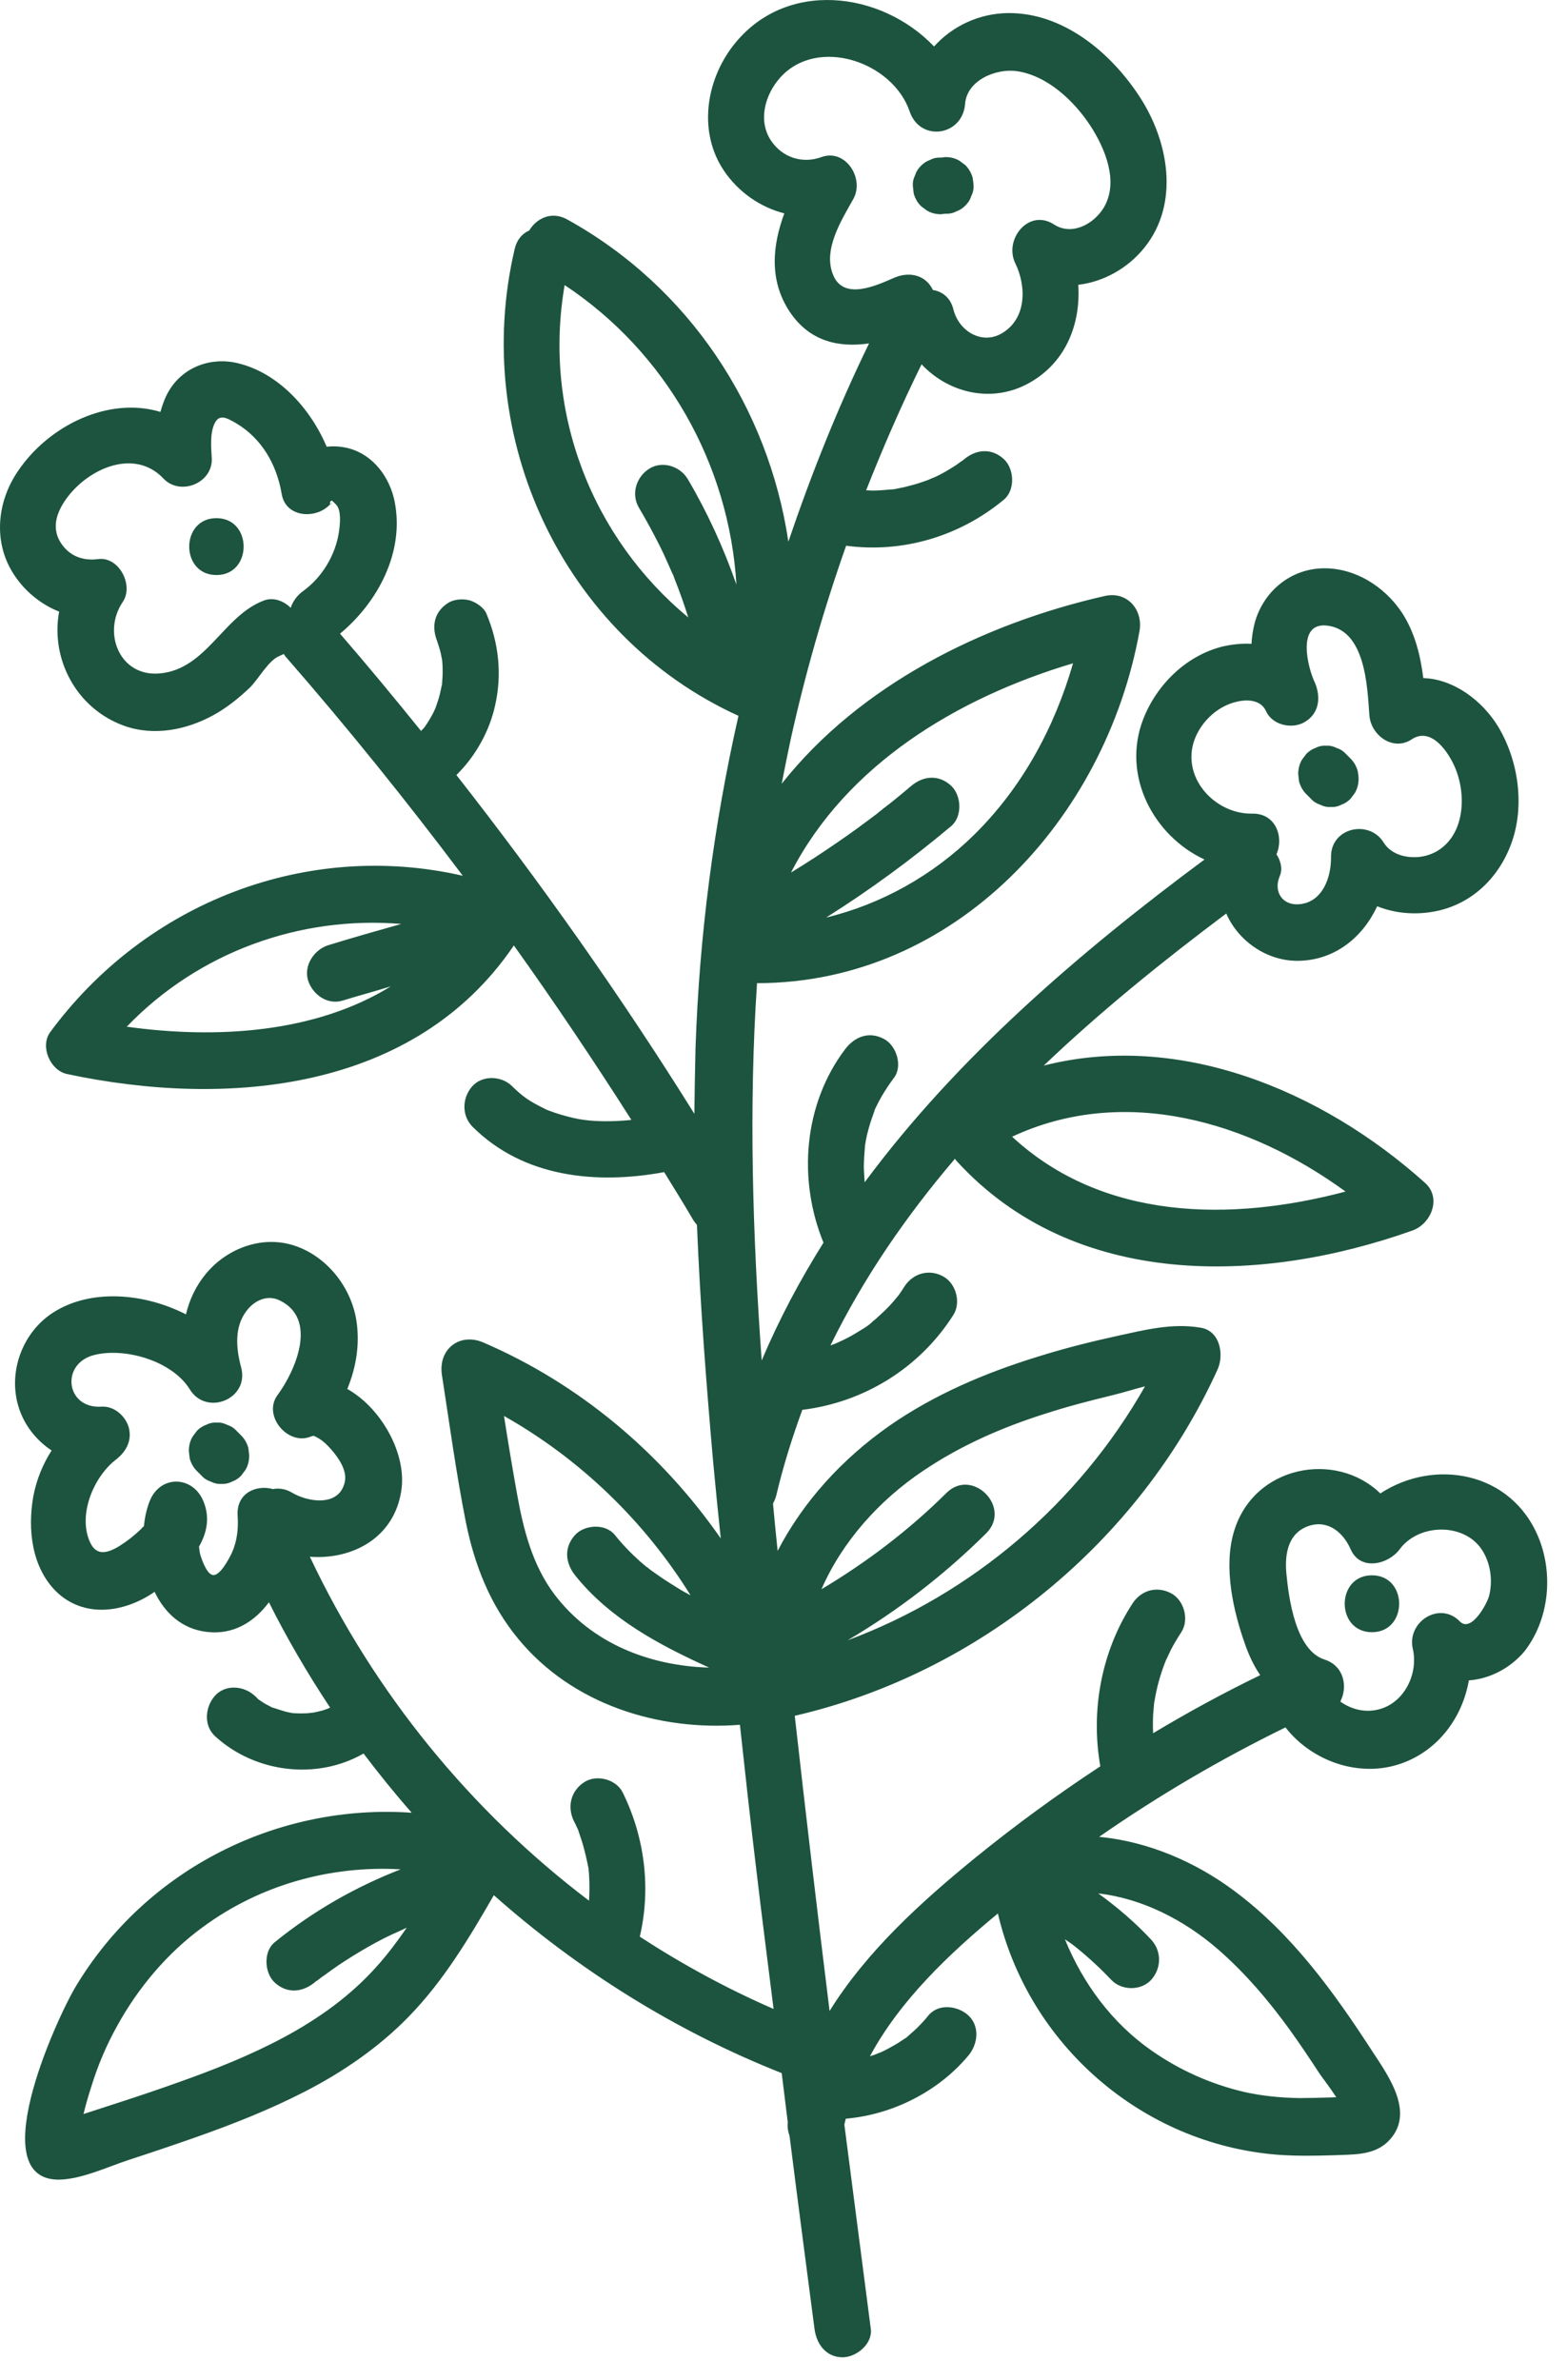 <svg width="54" height="82" viewBox="0 0 54 82" fill="none" xmlns="http://www.w3.org/2000/svg">
<path d="M11.468 17.291C11.448 17.321 11.418 17.341 11.398 17.371C11.418 17.361 11.438 17.341 11.468 17.291Z" fill="#1C543F"/>
<path d="M8.888 58.531C8.878 58.521 8.868 58.511 8.848 58.511C8.868 58.521 8.878 58.521 8.888 58.531Z" fill="#1C543F"/>
<path d="M15.218 23.551C15.218 23.531 15.218 23.521 15.218 23.501C15.218 23.501 15.208 23.531 15.208 23.581V23.571C15.218 23.561 15.218 23.561 15.218 23.551Z" fill="#1C543F"/>
<path d="M53.028 52.991C52.088 50.671 49.408 50.241 47.568 51.451C46.038 49.961 43.188 50.481 42.518 52.781C42.158 54.001 42.498 55.511 42.918 56.681C43.048 57.051 43.218 57.401 43.428 57.711C42.168 58.321 40.938 58.991 39.738 59.711C39.728 59.501 39.728 59.291 39.738 59.071C39.748 58.951 39.758 58.831 39.768 58.721C39.768 58.711 39.768 58.711 39.768 58.701C39.778 58.661 39.778 58.621 39.788 58.591C39.858 58.151 39.978 57.721 40.138 57.301C40.148 57.271 40.168 57.231 40.178 57.201C40.178 57.191 40.188 57.181 40.198 57.161C40.248 57.051 40.298 56.951 40.348 56.841C40.458 56.631 40.578 56.431 40.708 56.231C40.988 55.801 40.808 55.131 40.358 54.891C39.868 54.631 39.328 54.781 39.028 55.241C37.958 56.881 37.578 58.921 37.918 60.851C36.428 61.831 34.988 62.881 33.598 64.011C31.758 65.511 29.868 67.221 28.588 69.281C28.168 65.891 27.768 62.501 27.388 59.111C33.718 57.651 39.248 53.141 41.958 47.181C42.188 46.671 42.048 45.851 41.378 45.741C40.388 45.571 39.438 45.821 38.468 46.031C37.558 46.231 36.648 46.461 35.758 46.741C33.968 47.291 32.198 48.041 30.648 49.121C29.048 50.241 27.688 51.711 26.798 53.431C26.768 53.171 26.748 52.901 26.718 52.641C26.688 52.361 26.668 52.081 26.638 51.801C26.678 51.721 26.718 51.641 26.748 51.531C26.988 50.511 27.298 49.531 27.648 48.571C29.768 48.311 31.678 47.141 32.848 45.311C33.128 44.881 32.948 44.211 32.498 43.971C32.018 43.711 31.468 43.861 31.168 44.321C31.108 44.421 31.038 44.521 30.968 44.621C30.968 44.631 30.968 44.631 30.958 44.631C30.928 44.671 30.898 44.701 30.878 44.731C30.738 44.901 30.598 45.051 30.438 45.201C30.348 45.281 30.268 45.361 30.178 45.441C30.138 45.471 30.108 45.501 30.068 45.531C30.058 45.541 30.058 45.541 30.048 45.551C29.898 45.701 29.678 45.811 29.508 45.921C29.328 46.031 29.138 46.131 28.938 46.221C28.898 46.241 28.868 46.251 28.828 46.271C28.818 46.271 28.818 46.271 28.808 46.281C28.748 46.301 28.678 46.331 28.618 46.351C29.758 44.021 31.228 41.891 32.908 39.921C32.928 39.951 32.948 39.981 32.978 40.011C37.028 44.431 43.458 44.251 48.678 42.391C49.318 42.161 49.688 41.271 49.108 40.751C45.518 37.531 40.608 35.531 35.968 36.711C37.948 34.821 40.098 33.091 42.258 31.471C42.668 32.421 43.668 33.121 44.748 33.101C46.008 33.081 46.968 32.281 47.458 31.221C48.028 31.451 48.678 31.521 49.318 31.421C50.638 31.221 51.638 30.291 52.088 29.041C52.548 27.761 52.328 26.211 51.638 25.051C51.078 24.121 50.078 23.391 49.048 23.361C48.948 22.561 48.748 21.771 48.308 21.101C47.698 20.181 46.638 19.531 45.528 19.581C44.428 19.631 43.528 20.401 43.238 21.461C43.178 21.701 43.138 21.941 43.128 22.181C42.788 22.161 42.448 22.201 42.138 22.271C40.888 22.581 39.868 23.571 39.398 24.771C38.638 26.721 39.758 28.801 41.508 29.611C37.208 32.801 32.988 36.421 29.798 40.731C29.798 40.691 29.788 40.641 29.788 40.601C29.778 40.481 29.778 40.361 29.768 40.241C29.768 39.981 29.788 39.731 29.808 39.481V39.471C29.818 39.411 29.828 39.351 29.838 39.291C29.858 39.171 29.888 39.051 29.918 38.941C29.978 38.711 30.058 38.481 30.138 38.261C30.138 38.261 30.138 38.261 30.138 38.251C30.138 38.251 30.138 38.251 30.138 38.241C30.168 38.191 30.188 38.131 30.218 38.081C30.268 37.971 30.328 37.871 30.388 37.761C30.518 37.541 30.658 37.331 30.808 37.131C31.118 36.721 30.888 36.011 30.458 35.791C29.948 35.521 29.458 35.711 29.128 36.141C27.688 38.041 27.488 40.641 28.378 42.811C27.568 44.101 26.848 45.451 26.248 46.871C25.938 42.531 25.798 38.191 26.088 33.871C32.898 33.871 38.098 28.231 39.268 21.741C39.398 21.001 38.838 20.361 38.078 20.531C33.848 21.491 29.628 23.601 26.938 27.001C27.038 26.491 27.138 25.981 27.248 25.471C27.748 23.211 28.388 20.981 29.158 18.801C31.108 19.061 33.068 18.481 34.598 17.211C34.988 16.881 34.958 16.161 34.598 15.821C34.178 15.431 33.648 15.471 33.228 15.821C33.198 15.851 33.188 15.851 33.178 15.861C33.148 15.881 33.118 15.901 33.088 15.921C32.998 15.991 32.908 16.051 32.808 16.111C32.618 16.231 32.428 16.341 32.228 16.431C32.198 16.441 31.988 16.531 32.018 16.521C31.938 16.551 31.858 16.581 31.768 16.611C31.568 16.681 31.368 16.731 31.168 16.781C31.078 16.801 30.978 16.821 30.878 16.841C30.838 16.851 30.788 16.861 30.738 16.861C30.728 16.861 30.728 16.861 30.718 16.861C30.498 16.881 30.278 16.901 30.058 16.901C29.988 16.901 29.918 16.891 29.848 16.891C30.428 15.421 31.058 13.971 31.758 12.551C32.658 13.511 34.098 13.891 35.358 13.251C36.708 12.561 37.248 11.191 37.158 9.811C38.028 9.711 38.868 9.241 39.438 8.531C40.668 7.001 40.268 4.841 39.258 3.311C38.268 1.801 36.628 0.431 34.738 0.451C33.738 0.461 32.818 0.901 32.188 1.601C30.368 -0.309 27.048 -0.739 25.258 1.581C24.318 2.801 24.058 4.561 24.948 5.881C25.438 6.611 26.198 7.141 27.028 7.351C26.618 8.461 26.498 9.651 27.208 10.731C27.898 11.771 28.908 11.981 29.948 11.831C28.868 14.051 27.958 16.331 27.168 18.661C26.478 14.051 23.758 9.891 19.548 7.561C19.008 7.261 18.488 7.521 18.238 7.941C18.008 8.041 17.818 8.241 17.738 8.571C16.208 15.071 19.408 21.911 25.448 24.661C24.598 28.411 24.098 32.241 23.968 36.111C23.948 36.861 23.938 37.611 23.928 38.371C21.408 34.331 18.658 30.441 15.728 26.701C16.378 26.061 16.858 25.211 17.058 24.321C17.308 23.231 17.188 22.151 16.758 21.131C16.668 20.921 16.388 20.741 16.178 20.681C15.948 20.621 15.638 20.641 15.428 20.781C14.938 21.101 14.868 21.621 15.078 22.121C15.038 22.031 15.018 21.971 15.068 22.101C15.078 22.141 15.098 22.181 15.108 22.221C15.138 22.311 15.168 22.411 15.188 22.501C15.208 22.581 15.218 22.671 15.238 22.751C15.238 22.801 15.248 22.841 15.248 22.891C15.258 23.091 15.258 23.281 15.238 23.481C15.238 23.491 15.238 23.501 15.238 23.501C15.238 23.501 15.238 23.521 15.238 23.551C15.238 23.571 15.228 23.591 15.228 23.611C15.228 23.601 15.228 23.591 15.228 23.591C15.208 23.681 15.188 23.781 15.168 23.871C15.128 24.051 15.068 24.221 15.008 24.391C14.988 24.431 14.978 24.461 14.958 24.501C14.918 24.591 14.868 24.671 14.818 24.761C14.768 24.841 14.718 24.931 14.658 25.011C14.658 25.021 14.648 25.031 14.638 25.041C14.618 25.061 14.598 25.091 14.598 25.091C14.568 25.121 14.538 25.151 14.508 25.181C13.598 24.051 12.668 22.931 11.718 21.831C13.028 20.741 13.948 19.011 13.598 17.271C13.428 16.441 12.868 15.681 12.038 15.451C11.778 15.381 11.508 15.361 11.258 15.391C10.688 14.051 9.578 12.841 8.188 12.511C7.268 12.291 6.308 12.641 5.818 13.471C5.688 13.691 5.598 13.941 5.528 14.191C3.748 13.651 1.668 14.651 0.598 16.261C-0.092 17.291 -0.232 18.631 0.428 19.711C0.798 20.321 1.378 20.811 2.038 21.071C1.738 22.691 2.618 24.401 4.268 25.001C5.288 25.371 6.418 25.151 7.348 24.641C7.808 24.391 8.228 24.051 8.608 23.691C8.888 23.421 9.258 22.741 9.628 22.601C9.678 22.581 9.728 22.551 9.778 22.531C9.808 22.571 9.828 22.611 9.868 22.651C11.988 25.081 14.008 27.591 15.948 30.171C10.588 28.941 5.038 31.071 1.728 35.561C1.368 36.061 1.738 36.881 2.308 37.001C7.798 38.171 14.288 37.621 17.708 32.571C19.108 34.531 20.458 36.541 21.758 38.581C21.598 38.601 21.428 38.611 21.238 38.621C20.708 38.641 20.228 38.621 19.788 38.521C19.568 38.471 19.348 38.411 19.138 38.341C19.048 38.311 18.948 38.271 18.858 38.241C18.838 38.231 18.678 38.151 18.658 38.141C18.178 37.901 17.978 37.741 17.648 37.421C17.288 37.061 16.628 37.031 16.278 37.421C15.928 37.811 15.898 38.421 16.278 38.811C18.038 40.571 20.558 40.811 22.888 40.381C23.218 40.921 23.558 41.461 23.878 42.011C23.918 42.081 23.968 42.141 24.018 42.201C24.128 44.931 24.338 47.661 24.578 50.391C24.658 51.261 24.748 52.131 24.838 53.001C22.788 50.051 19.958 47.671 16.658 46.251C15.848 45.901 15.098 46.471 15.228 47.361C15.488 49.041 15.718 50.741 16.048 52.411C16.348 53.911 16.888 55.291 17.868 56.471C19.718 58.711 22.678 59.641 25.498 59.421C25.678 61.071 25.858 62.721 26.058 64.371C26.248 65.991 26.458 67.601 26.658 69.211C25.048 68.511 23.508 67.671 22.048 66.721C22.438 65.051 22.218 63.291 21.458 61.751C21.228 61.291 20.548 61.121 20.128 61.401C19.668 61.701 19.538 62.251 19.778 62.741C19.828 62.831 19.868 62.931 19.918 63.031C19.918 63.041 19.928 63.041 19.928 63.051C19.928 63.061 19.938 63.071 19.938 63.091C19.998 63.271 20.058 63.441 20.108 63.621C20.158 63.801 20.198 63.981 20.238 64.161C20.248 64.211 20.318 64.551 20.268 64.291C20.288 64.381 20.288 64.481 20.298 64.571C20.318 64.871 20.318 65.181 20.298 65.481C16.218 62.391 12.888 58.311 10.678 53.631C12.118 53.741 13.578 53.001 13.828 51.361C14.028 50.111 13.158 48.521 11.968 47.851C12.278 47.101 12.408 46.291 12.278 45.471C12.088 44.321 11.248 43.271 10.138 42.911C9.038 42.551 7.828 43.001 7.098 43.881C6.748 44.301 6.528 44.781 6.408 45.281C4.958 44.541 3.118 44.391 1.828 45.221C0.788 45.891 0.278 47.231 0.628 48.431C0.818 49.081 1.238 49.611 1.778 49.971C1.478 50.441 1.258 50.971 1.148 51.551C0.948 52.681 1.088 53.991 1.938 54.831C2.888 55.751 4.248 55.561 5.268 54.881C5.288 54.871 5.308 54.851 5.328 54.841C5.678 55.571 6.268 56.121 7.128 56.221C8.038 56.331 8.758 55.881 9.268 55.201C9.898 56.461 10.608 57.671 11.378 58.831C11.368 58.831 11.348 58.841 11.328 58.851C11.318 58.851 11.318 58.861 11.308 58.861C11.268 58.871 11.238 58.891 11.198 58.901C11.118 58.931 11.028 58.951 10.938 58.971C10.868 58.991 10.788 59.001 10.718 59.011C10.688 59.011 10.668 59.011 10.638 59.021C10.458 59.031 10.288 59.031 10.108 59.021C10.088 59.021 10.068 59.021 10.048 59.011C9.968 59.001 9.888 58.981 9.818 58.961C9.668 58.921 9.518 58.861 9.368 58.821C9.338 58.801 9.308 58.791 9.278 58.771C9.198 58.731 9.118 58.691 9.048 58.641C8.998 58.611 8.958 58.581 8.908 58.541C8.948 58.571 8.968 58.601 8.888 58.531L8.878 58.521C8.868 58.521 8.858 58.511 8.858 58.501C8.868 58.501 8.878 58.511 8.878 58.511C8.848 58.481 8.808 58.451 8.778 58.421C8.398 58.071 7.768 58.021 7.408 58.421C7.068 58.801 7.008 59.441 7.408 59.811C8.778 61.071 10.908 61.341 12.528 60.411C13.058 61.111 13.608 61.791 14.188 62.451C9.598 62.131 5.058 64.361 2.608 68.441C1.948 69.541 -0.722 75.361 2.218 75.081C2.948 75.011 3.718 74.651 4.408 74.421C5.178 74.171 5.948 73.911 6.718 73.641C7.998 73.191 9.268 72.691 10.478 72.071C11.808 71.391 13.078 70.521 14.118 69.441C15.298 68.221 16.178 66.751 17.018 65.291C19.938 67.881 23.298 69.981 26.938 71.421C27.008 71.991 27.078 72.551 27.148 73.121C27.128 73.291 27.158 73.441 27.208 73.581C27.488 75.801 27.778 78.011 28.068 80.231C28.138 80.761 28.468 81.211 29.038 81.211C29.508 81.211 30.078 80.751 30.008 80.231C29.708 77.891 29.398 75.551 29.098 73.201C29.108 73.131 29.128 73.061 29.148 72.991C30.758 72.851 32.328 72.061 33.368 70.821C33.698 70.431 33.778 69.811 33.368 69.431C33.008 69.101 32.348 69.011 31.998 69.431C31.878 69.581 31.748 69.721 31.618 69.851C31.548 69.921 31.468 69.991 31.398 70.051C31.368 70.081 31.328 70.111 31.298 70.141C31.268 70.161 31.258 70.171 31.258 70.181C31.198 70.221 31.138 70.261 31.088 70.291C31.018 70.341 30.938 70.391 30.868 70.431C30.698 70.531 30.518 70.631 30.338 70.711H30.328C30.308 70.721 30.268 70.731 30.258 70.741C30.168 70.781 30.078 70.811 29.978 70.841C31.018 68.911 32.698 67.321 34.388 65.921C35.448 70.461 39.368 73.851 43.998 74.231C44.648 74.281 45.298 74.271 45.948 74.251C46.578 74.221 47.308 74.271 47.808 73.801C48.808 72.851 47.868 71.551 47.298 70.681C45.968 68.631 44.528 66.631 42.558 65.161C41.198 64.141 39.558 63.441 37.878 63.281C39.918 61.861 42.068 60.601 44.298 59.511C45.218 60.691 46.868 61.261 48.298 60.751C49.568 60.301 50.398 59.161 50.618 57.891C51.328 57.841 52.028 57.481 52.518 56.911C53.378 55.821 53.538 54.261 53.028 52.991ZM31.798 50.681C33.098 49.801 34.538 49.171 36.028 48.701C36.798 48.451 37.578 48.251 38.358 48.061C38.688 47.981 39.068 47.861 39.458 47.761C37.168 51.791 33.508 54.911 29.208 56.511C30.938 55.491 32.548 54.251 33.988 52.821C34.878 51.931 33.508 50.551 32.618 51.431C31.318 52.721 29.868 53.821 28.308 54.751C29.028 53.101 30.308 51.681 31.798 50.681ZM41.128 25.591C41.298 25.021 41.758 24.511 42.298 24.281C42.738 24.091 43.418 24.001 43.638 24.521C43.868 24.991 44.538 25.131 44.968 24.871C45.468 24.571 45.518 24.021 45.318 23.531C45.058 23.001 44.678 21.441 45.718 21.551C47.048 21.691 47.118 23.631 47.188 24.621C47.228 25.321 47.998 25.901 48.648 25.471C49.328 25.021 49.928 25.921 50.158 26.481C50.408 27.101 50.458 27.861 50.218 28.481C49.998 29.051 49.528 29.451 48.918 29.521C48.458 29.571 47.938 29.441 47.678 29.021C47.178 28.221 45.858 28.511 45.868 29.521C45.878 30.211 45.588 31.071 44.788 31.151C44.188 31.211 43.878 30.711 44.098 30.191C44.208 29.941 44.138 29.661 43.988 29.431C44.248 28.841 43.968 28.011 43.148 28.031C41.908 28.051 40.758 26.861 41.128 25.591ZM46.368 41.051C42.408 42.101 37.998 42.051 34.878 39.161C38.728 37.361 43.038 38.621 46.368 41.051ZM36.978 22.851C36.338 25.071 35.228 27.121 33.578 28.751C32.158 30.151 30.378 31.151 28.468 31.611C29.978 30.661 31.408 29.611 32.778 28.461C33.168 28.131 33.138 27.411 32.778 27.071C32.358 26.681 31.828 26.721 31.408 27.071C31.198 27.251 30.988 27.421 30.768 27.601C30.668 27.681 30.568 27.761 30.458 27.841C30.438 27.851 30.408 27.881 30.398 27.891C30.348 27.931 30.288 27.971 30.238 28.021C29.788 28.361 29.328 28.701 28.858 29.021C28.338 29.381 27.798 29.731 27.258 30.061C29.168 26.351 32.978 24.041 36.978 22.851ZM28.718 9.491C28.338 8.611 28.998 7.591 29.408 6.851C29.798 6.151 29.138 5.111 28.308 5.411C27.658 5.651 26.958 5.431 26.568 4.841C26.108 4.151 26.368 3.251 26.888 2.671C28.178 1.241 30.768 2.131 31.348 3.841C31.708 4.901 33.168 4.691 33.258 3.581C33.318 2.761 34.328 2.351 35.038 2.451C36.088 2.601 37.008 3.471 37.568 4.321C38.078 5.101 38.568 6.261 38.038 7.151C37.688 7.731 36.928 8.131 36.318 7.731C35.448 7.171 34.588 8.251 34.988 9.071C35.378 9.871 35.378 10.981 34.528 11.481C33.838 11.891 33.048 11.411 32.858 10.671C32.758 10.251 32.468 10.041 32.148 9.991C32.138 9.971 32.128 9.951 32.118 9.931C31.838 9.431 31.268 9.361 30.788 9.581C30.188 9.841 29.088 10.351 28.718 9.491ZM22.018 17.491C22.268 17.911 22.498 18.341 22.718 18.771C22.818 18.971 22.918 19.181 23.008 19.391C23.058 19.511 23.118 19.631 23.168 19.751C23.178 19.771 23.178 19.771 23.188 19.791C23.208 19.831 23.228 19.881 23.238 19.921C23.418 20.371 23.578 20.821 23.718 21.271C20.418 18.541 18.698 14.221 19.458 9.821C22.958 12.141 25.128 15.991 25.378 20.141C24.938 18.881 24.378 17.651 23.698 16.501C23.438 16.061 22.818 15.861 22.368 16.151C21.928 16.431 21.738 17.021 22.018 17.491ZM10.448 20.361C10.238 20.511 10.088 20.721 10.018 20.941C9.778 20.701 9.418 20.561 9.088 20.691C7.688 21.221 7.118 23.061 5.498 23.201C4.118 23.321 3.518 21.791 4.228 20.741C4.618 20.171 4.108 19.171 3.388 19.261C2.858 19.331 2.388 19.161 2.088 18.691C1.748 18.151 1.978 17.581 2.338 17.111C3.098 16.121 4.648 15.441 5.638 16.491C6.208 17.091 7.328 16.651 7.298 15.801C7.278 15.431 7.228 14.931 7.398 14.581C7.568 14.241 7.838 14.411 8.138 14.581C9.028 15.111 9.538 16.011 9.708 17.021C9.848 17.851 10.928 17.901 11.398 17.351C11.338 17.371 11.388 17.191 11.468 17.271C11.468 17.261 11.478 17.261 11.478 17.251C11.468 17.261 11.468 17.261 11.468 17.271C11.478 17.281 11.488 17.291 11.498 17.301C11.508 17.311 11.578 17.381 11.578 17.381C11.768 17.571 11.718 18.041 11.688 18.271C11.578 19.111 11.098 19.891 10.448 20.361ZM10.618 33.781C10.778 34.271 11.288 34.631 11.808 34.471C12.358 34.301 12.918 34.151 13.468 33.981C10.858 35.591 7.468 35.801 4.368 35.371C6.838 32.801 10.338 31.541 13.828 31.831C12.978 32.071 12.128 32.311 11.288 32.571C10.818 32.731 10.458 33.271 10.618 33.781ZM19.108 54.931C18.348 53.921 18.038 52.701 17.818 51.471C17.658 50.581 17.508 49.681 17.368 48.781C19.988 50.261 22.208 52.401 23.798 54.961C23.648 54.881 23.498 54.801 23.358 54.711C23.148 54.581 22.938 54.451 22.738 54.311C22.638 54.241 22.538 54.171 22.438 54.101C22.418 54.081 22.358 54.041 22.348 54.031C22.328 54.011 22.308 53.991 22.278 53.981C21.878 53.651 21.518 53.291 21.188 52.881C20.868 52.481 20.148 52.521 19.818 52.881C19.428 53.311 19.478 53.841 19.818 54.271C21.018 55.771 22.718 56.671 24.438 57.451C22.398 57.391 20.398 56.631 19.108 54.931ZM9.408 51.301C8.838 51.141 8.148 51.431 8.188 52.201C8.218 52.651 8.178 53.081 7.988 53.501C7.898 53.691 7.578 54.311 7.328 54.261C7.128 54.221 6.968 53.771 6.908 53.581C6.878 53.481 6.868 53.381 6.858 53.281C7.128 52.811 7.238 52.291 7.018 51.741C6.658 50.821 5.498 50.801 5.148 51.741C5.048 52.001 4.988 52.291 4.958 52.581C4.918 52.611 4.888 52.641 4.858 52.681C4.628 52.901 4.388 53.091 4.118 53.261C3.708 53.511 3.318 53.621 3.098 53.121C2.678 52.181 3.228 50.881 3.988 50.291C4.338 50.021 4.558 49.641 4.438 49.181C4.328 48.781 3.928 48.431 3.498 48.461C2.258 48.541 2.078 46.971 3.248 46.681C4.318 46.411 5.938 46.891 6.538 47.861C7.108 48.801 8.608 48.201 8.308 47.101C8.138 46.471 8.068 45.721 8.488 45.171C8.758 44.801 9.218 44.591 9.638 44.801C10.968 45.441 10.178 47.231 9.558 48.071C9.058 48.761 9.888 49.771 10.658 49.511C10.828 49.451 10.778 49.441 10.978 49.551C11.148 49.651 11.298 49.801 11.428 49.951C11.668 50.231 11.978 50.671 11.878 51.071C11.678 51.921 10.608 51.751 10.058 51.421C9.838 51.291 9.608 51.261 9.408 51.301ZM12.978 67.751C12.068 68.771 10.968 69.551 9.778 70.191C8.618 70.811 7.408 71.291 6.168 71.731C5.498 71.971 4.818 72.201 4.138 72.421C3.728 72.551 3.318 72.691 2.908 72.821C2.898 72.821 2.888 72.831 2.878 72.831C2.958 72.491 3.058 72.161 3.158 71.851C3.378 71.141 3.668 70.461 4.028 69.811C4.758 68.481 5.768 67.281 6.988 66.391C8.968 64.931 11.398 64.261 13.808 64.401C12.238 65.011 10.788 65.841 9.468 66.911C9.068 67.231 9.108 67.971 9.468 68.301C9.888 68.691 10.418 68.641 10.838 68.301C10.868 68.271 10.908 68.241 10.948 68.221C11.028 68.161 11.098 68.101 11.178 68.051C11.338 67.931 11.498 67.821 11.668 67.701C11.998 67.481 12.338 67.271 12.688 67.071C13.038 66.871 13.388 66.691 13.758 66.531C13.848 66.491 13.928 66.451 14.018 66.411C13.698 66.871 13.358 67.331 12.978 67.751ZM41.978 67.161C42.908 67.971 43.718 68.921 44.448 69.931C44.808 70.431 45.148 70.941 45.488 71.461C45.578 71.591 45.848 71.941 46.048 72.251C45.968 72.251 45.888 72.261 45.808 72.261C45.468 72.271 45.118 72.281 44.778 72.281C44.138 72.271 43.508 72.211 42.878 72.071C41.728 71.801 40.648 71.321 39.678 70.641C38.318 69.691 37.318 68.331 36.698 66.811C36.818 66.891 36.938 66.971 37.048 67.061C37.488 67.411 37.908 67.801 38.298 68.211C38.648 68.581 39.318 68.591 39.668 68.211C40.028 67.811 40.038 67.221 39.668 66.821C39.118 66.231 38.498 65.701 37.848 65.231C39.358 65.401 40.818 66.151 41.978 67.161ZM51.318 54.971C51.248 55.251 50.698 56.261 50.308 55.861C49.608 55.141 48.468 55.881 48.688 56.811C48.878 57.651 48.408 58.641 47.548 58.881C47.048 59.021 46.568 58.891 46.188 58.621C46.448 58.121 46.328 57.391 45.638 57.171C44.648 56.851 44.408 55.061 44.328 54.191C44.268 53.511 44.398 52.791 45.128 52.561C45.788 52.361 46.298 52.811 46.548 53.381C46.878 54.131 47.838 53.901 48.228 53.381C48.878 52.491 50.418 52.451 51.048 53.361C51.368 53.831 51.448 54.441 51.318 54.971Z" fill="#1C543F"/>
<path d="M33.518 6.121C33.468 5.951 33.388 5.811 33.268 5.691L33.068 5.541C32.918 5.451 32.758 5.411 32.578 5.411C32.528 5.421 32.478 5.421 32.418 5.431C32.288 5.421 32.158 5.451 32.048 5.511C31.928 5.551 31.828 5.621 31.738 5.711C31.648 5.801 31.578 5.901 31.538 6.031C31.478 6.151 31.448 6.271 31.458 6.411C31.468 6.501 31.478 6.581 31.488 6.671C31.538 6.841 31.618 6.981 31.738 7.101L31.938 7.251C32.088 7.341 32.248 7.381 32.428 7.381C32.478 7.371 32.528 7.371 32.588 7.361C32.718 7.371 32.848 7.341 32.958 7.281C33.078 7.241 33.178 7.171 33.268 7.081C33.358 6.991 33.428 6.891 33.468 6.761C33.528 6.641 33.558 6.521 33.548 6.381C33.548 6.301 33.528 6.211 33.518 6.121Z" fill="#1C543F"/>
<path d="M46.788 26.561C46.738 26.391 46.658 26.251 46.538 26.131C46.488 26.081 46.428 26.021 46.378 25.971C46.288 25.871 46.188 25.811 46.068 25.771C45.948 25.711 45.828 25.681 45.698 25.691C45.568 25.681 45.438 25.711 45.328 25.771C45.208 25.811 45.108 25.881 45.018 25.971C44.968 26.041 44.918 26.101 44.868 26.171C44.778 26.321 44.738 26.491 44.738 26.671C44.748 26.761 44.758 26.841 44.768 26.931C44.818 27.101 44.898 27.241 45.018 27.361L45.178 27.521C45.268 27.621 45.368 27.681 45.488 27.721C45.608 27.781 45.728 27.811 45.858 27.801C45.988 27.811 46.118 27.781 46.228 27.721C46.348 27.681 46.448 27.611 46.538 27.521C46.588 27.451 46.638 27.391 46.688 27.321C46.778 27.171 46.818 27.001 46.818 26.821C46.818 26.731 46.798 26.641 46.788 26.561Z" fill="#1C543F"/>
<path d="M7.458 17.851C6.208 17.851 6.208 19.811 7.458 19.811C8.708 19.811 8.708 17.851 7.458 17.851Z" fill="#1C543F"/>
<path d="M47.278 54.271C46.028 54.271 46.028 56.231 47.278 56.231C48.528 56.231 48.528 54.271 47.278 54.271Z" fill="#1C543F"/>
<path d="M8.558 49.881C8.508 49.711 8.428 49.571 8.308 49.451C8.258 49.401 8.198 49.341 8.148 49.291C8.058 49.191 7.958 49.131 7.838 49.091C7.718 49.031 7.598 49.001 7.468 49.011C7.338 49.001 7.208 49.031 7.098 49.091C6.978 49.131 6.878 49.201 6.788 49.291L6.638 49.491C6.548 49.641 6.508 49.811 6.508 49.991C6.518 50.081 6.528 50.161 6.538 50.251C6.588 50.421 6.668 50.561 6.788 50.681L6.948 50.841C7.038 50.941 7.138 51.001 7.258 51.041C7.378 51.101 7.498 51.131 7.628 51.121C7.758 51.131 7.888 51.101 7.998 51.041C8.118 51.001 8.218 50.931 8.308 50.841L8.458 50.641C8.548 50.491 8.588 50.321 8.588 50.141C8.578 50.051 8.568 49.961 8.558 49.881Z" fill="#1C543F"/>
</svg>

